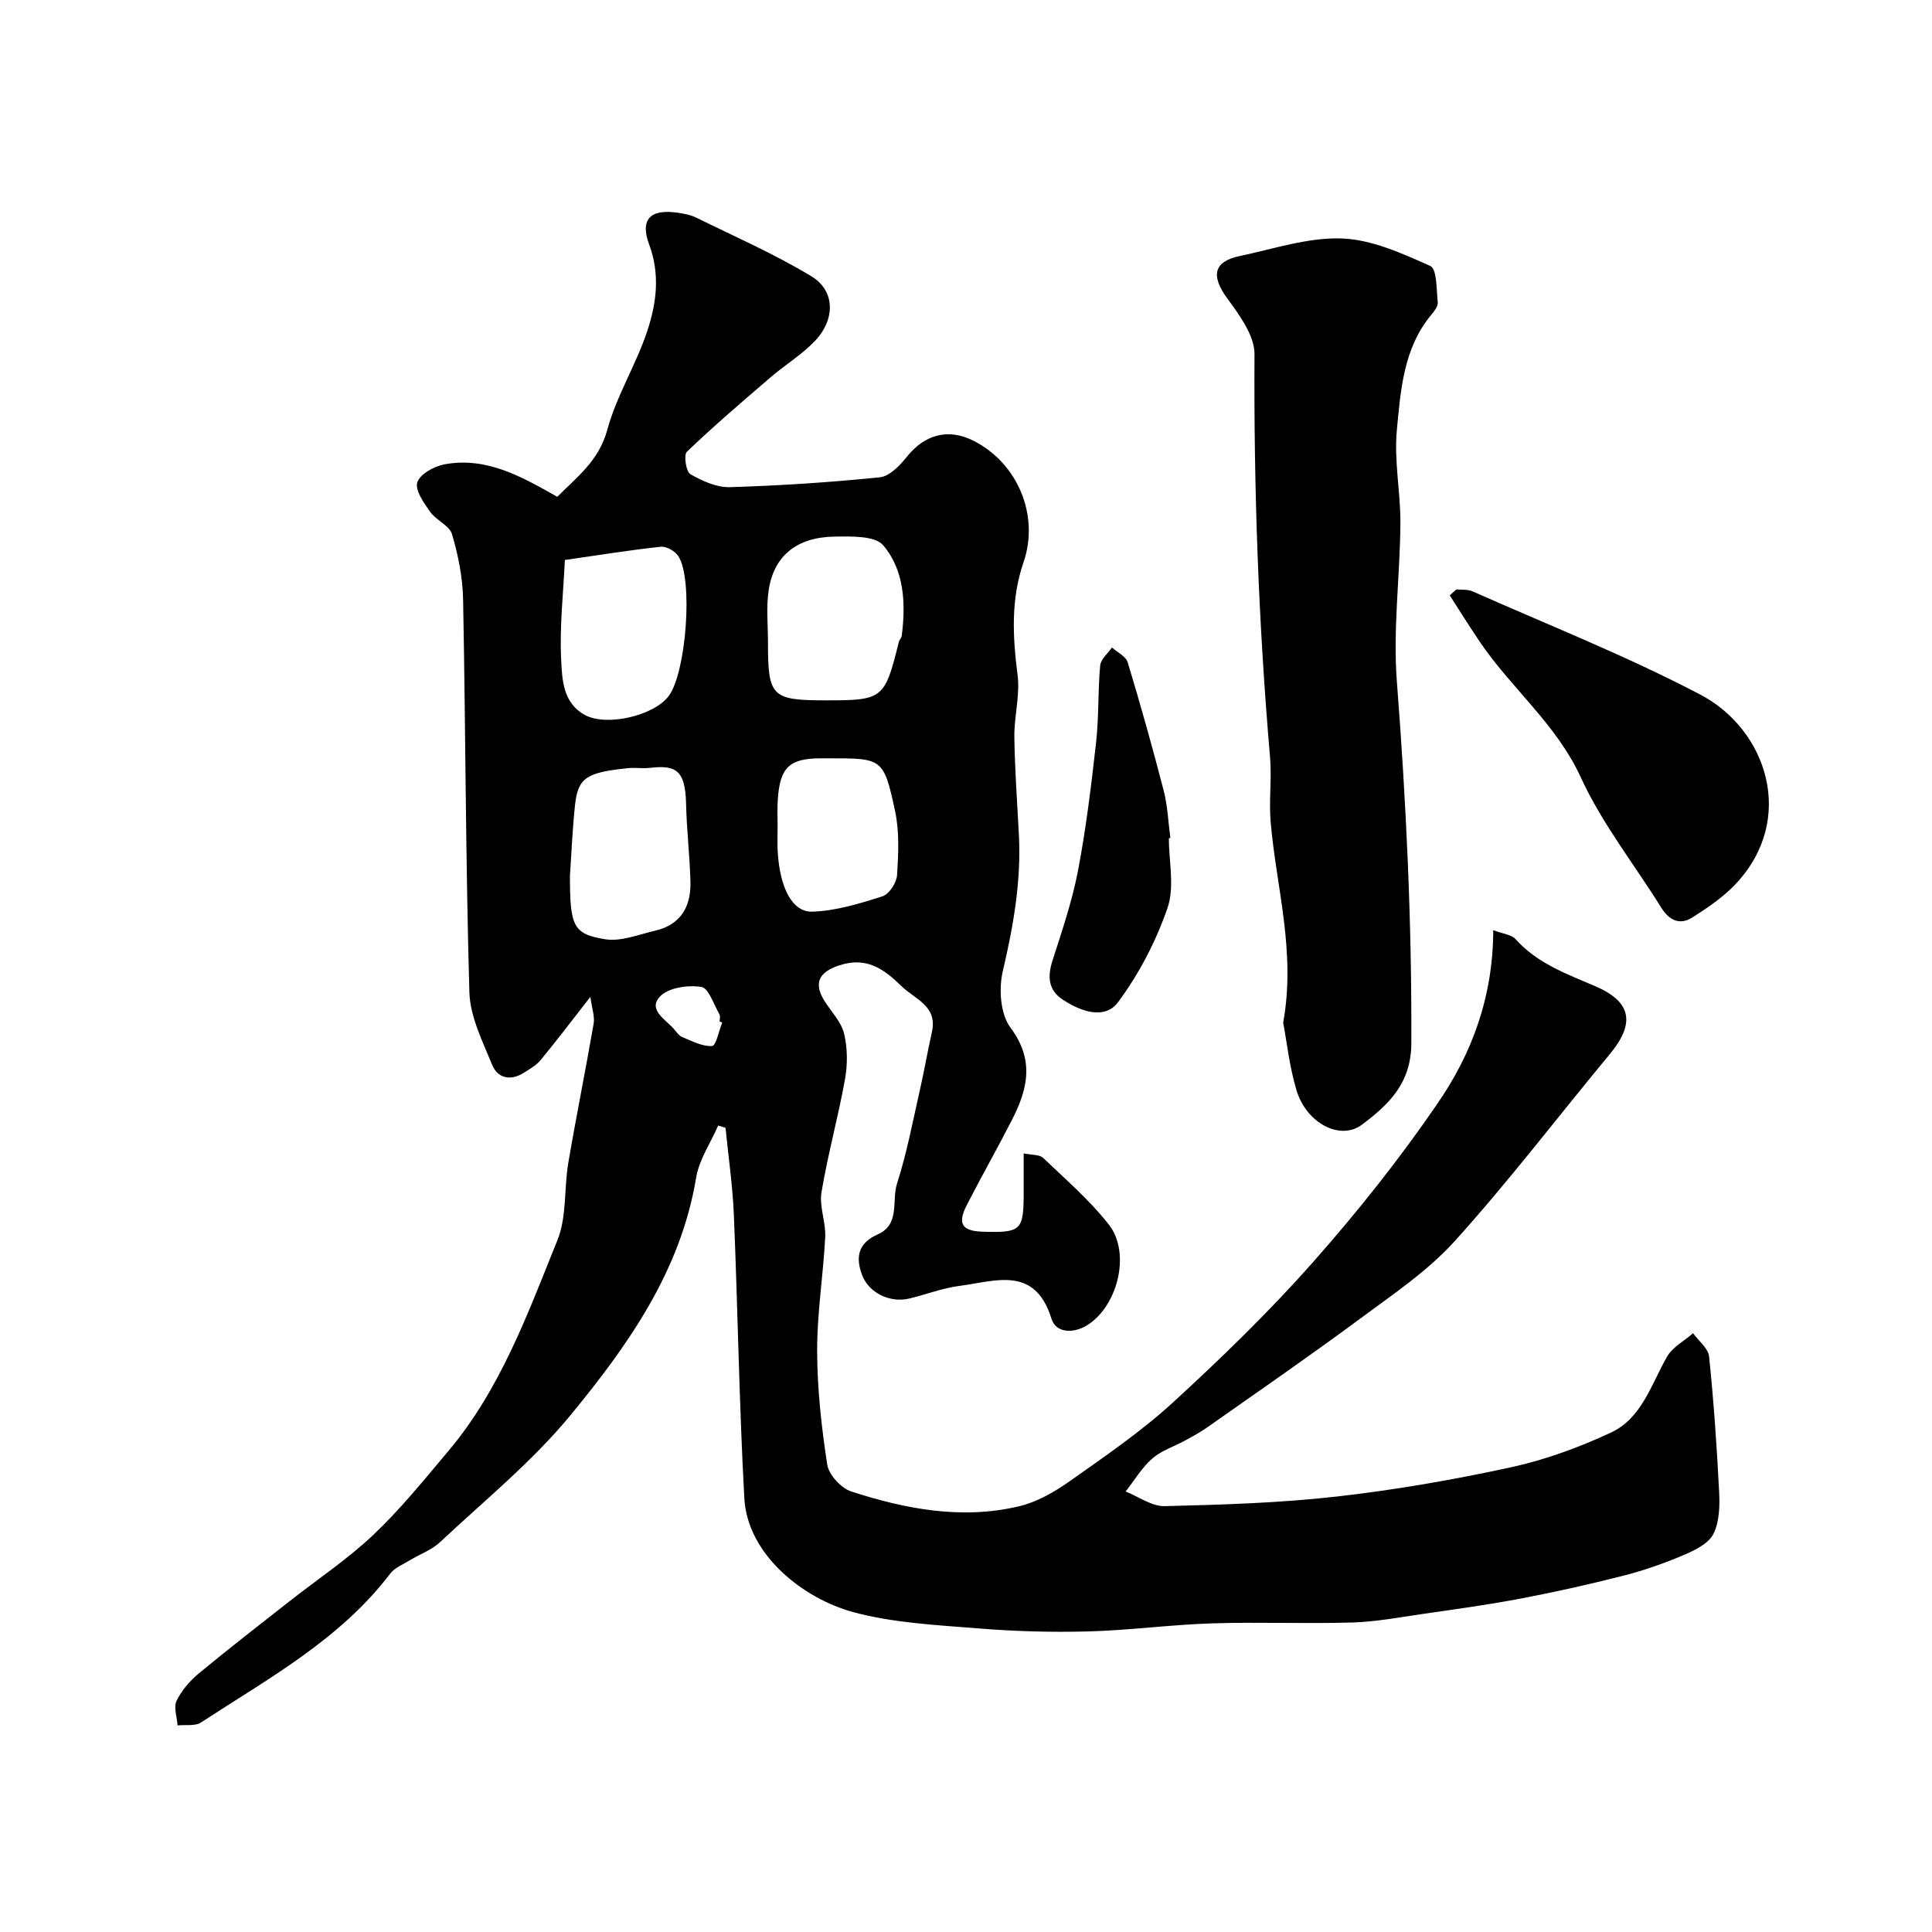 <svg enable-background="new 0 0 400 400" viewBox="0 0 400 400" xmlns="http://www.w3.org/2000/svg"><g fill="#010000"><path d="m309.16 192.57c2.03.79 3.78.93 4.63 1.88 4.51 5.03 10.55 7.18 16.51 9.74 7.57 3.25 8.24 7.73 3 14.05-10.69 12.88-20.84 26.23-32.04 38.64-5.65 6.27-12.93 11.15-19.79 16.23-10.36 7.67-20.98 14.99-31.52 22.41-1.43 1.01-2.99 1.85-4.52 2.69-2.3 1.26-4.95 2.09-6.87 3.77-2.17 1.89-3.7 4.52-5.51 6.82 2.69 1.06 5.4 3.09 8.07 3.03 11.87-.29 23.78-.65 35.57-1.98 12.12-1.37 24.2-3.47 36.12-6.06 7.09-1.54 14.09-4.11 20.68-7.17 6.42-2.98 8.36-9.96 11.63-15.7 1.14-2.01 3.57-3.28 5.41-4.89 1.15 1.6 3.14 3.12 3.32 4.82.96 9.33 1.61 18.69 2.08 28.06.14 2.9.06 6.18-1.18 8.66-.98 1.96-3.73 3.34-5.99 4.31-4.02 1.72-8.19 3.2-12.43 4.29-7.07 1.81-14.21 3.41-21.39 4.78-6.72 1.28-13.52 2.21-20.3 3.19-4.86.7-9.73 1.63-14.61 1.78-9.69.29-19.41-.13-29.1.18-8.55.27-17.08 1.44-25.63 1.67-7.59.2-15.22-.01-22.79-.63-8.66-.7-17.51-1.12-25.82-3.36-10.28-2.77-21.95-11.8-22.59-23.64-1.06-19.51-1.35-39.06-2.16-58.58-.25-6.04-1.13-12.05-1.73-18.07-.51-.15-1.01-.3-1.52-.45-1.56 3.58-3.94 7.03-4.56 10.76-3.19 19.34-14.09 34.7-25.99 49.17-7.94 9.66-17.86 17.71-27.04 26.32-1.74 1.63-4.18 2.49-6.27 3.76-1.39.85-3.1 1.51-4.03 2.74-10.4 13.67-25.22 21.7-39.17 30.82-1.23.81-3.23.44-4.87.62-.11-1.72-.85-3.75-.2-5.1 1.04-2.15 2.76-4.14 4.62-5.68 6.17-5.12 12.52-10.02 18.83-14.98 5.79-4.55 11.98-8.67 17.3-13.71 5.6-5.3 10.49-11.38 15.48-17.29 10.83-12.84 16.46-28.47 22.62-43.71 1.96-4.84 1.35-10.68 2.25-16 1.64-9.64 3.59-19.22 5.25-28.85.25-1.44-.34-3.02-.68-5.52-3.89 4.98-7.01 9.1-10.3 13.09-.91 1.1-2.27 1.86-3.5 2.64-2.71 1.72-5.39 1.13-6.52-1.63-2-4.88-4.59-10.01-4.73-15.09-.78-27.09-.78-54.19-1.3-81.29-.09-4.52-1-9.13-2.28-13.47-.54-1.84-3.3-2.91-4.55-4.68-1.3-1.85-3.17-4.49-2.65-6.1.55-1.7 3.48-3.33 5.6-3.72 8.68-1.62 15.95 2.51 23.38 6.72 4.12-4.14 8.61-7.48 10.34-13.84 1.93-7.12 6.05-13.62 8.35-20.67 1.86-5.67 2.61-11.61.33-17.73-1.96-5.27.31-7.42 5.96-6.57 1.28.19 2.61.43 3.75.99 8.02 3.95 16.26 7.55 23.89 12.17 4.96 3 4.97 8.96.67 13.44-2.7 2.81-6.13 4.89-9.11 7.45-5.87 5.04-11.76 10.08-17.35 15.43-.69.66-.18 4.11.71 4.63 2.46 1.42 5.45 2.78 8.18 2.7 10.37-.31 20.74-.99 31.06-2.04 1.98-.2 4.1-2.38 5.51-4.15 3.76-4.74 8.64-6.09 13.97-3.37 9.05 4.61 13.61 15.4 10.27 25.11-2.66 7.74-2.24 15.44-1.23 23.37.53 4.16-.72 8.51-.67 12.77.09 6.77.59 13.54.94 20.3.5 9.62-1.15 18.91-3.34 28.26-.85 3.64-.5 8.85 1.59 11.64 5.04 6.74 3.57 12.76.31 19.13-3.04 5.94-6.34 11.74-9.38 17.68-1.95 3.81-.93 5.33 3.35 5.45 7.99.23 8.46-.23 8.46-8.22 0-2.48 0-4.96 0-7.99 1.67.35 3.27.21 4.03.93 4.69 4.48 9.68 8.78 13.64 13.86 4.62 5.93 1.72 17.19-4.81 20.95-2.68 1.54-6.19 1.45-7.11-1.52-3.43-11.11-11.68-7.73-19.04-6.79-3.52.45-6.92 1.79-10.4 2.62-3.97.95-8.32-1.15-9.73-4.78-1.43-3.7-.91-6.69 3.2-8.5 4.69-2.08 2.86-6.98 4-10.53 1.99-6.17 3.2-12.6 4.64-18.94.94-4.12 1.66-8.29 2.58-12.42 1.22-5.44-3.53-6.79-6.33-9.54-3.64-3.56-7.27-6.15-12.92-4.25-4.1 1.37-5.36 3.63-2.93 7.44 1.41 2.2 3.42 4.27 4 6.67.72 3 .74 6.38.19 9.44-1.41 7.84-3.56 15.55-4.87 23.41-.49 2.96.92 6.18.77 9.25-.4 7.87-1.69 15.73-1.67 23.59s.89 15.76 2.09 23.54c.33 2.11 2.86 4.88 4.96 5.56 11.3 3.67 22.93 5.87 34.75 3.07 3.69-.87 7.28-2.93 10.43-5.15 7.34-5.19 14.84-10.3 21.44-16.35 10.04-9.2 19.87-18.74 28.89-28.93 9.21-10.4 17.93-21.35 25.78-32.81 7.21-10.41 11.62-22.23 11.64-36.05zm-138.12-47.57c11.78 0 12.13-.29 15.05-12.07.11-.46.55-.86.61-1.32.85-6.69.53-13.55-3.83-18.7-1.72-2.03-6.65-1.86-10.11-1.81-7.72.11-12.46 3.91-13.58 10.88-.58 3.58-.18 7.31-.18 10.98-.01 11.29.75 12.04 12.04 12.04zm-54.09-29.06c-.31 6.77-1.11 13.7-.77 20.57.21 4.12.3 9.01 4.94 11.53 4.45 2.42 14.26.17 17.33-3.94 3.62-4.84 5.1-24.14 2-28.95-.67-1.04-2.46-2.07-3.62-1.95-6.44.68-12.85 1.73-19.88 2.74zm1.05 65.36c0 10.43.62 12.08 7.28 13.16 3.27.53 6.92-.98 10.36-1.77 5.31-1.22 7.44-5.02 7.31-10.11-.14-5.43-.79-10.84-.91-16.27-.16-7.04-2.28-7.93-7.54-7.33-1.48.17-3-.1-4.49.06-8.62.88-10.35 2-10.96 7.64-.55 5.22-.76 10.49-1.05 14.62zm43-10.38c0 1.83-.09 3.66.02 5.48.45 7.38 2.99 12.51 7.21 12.35 4.88-.17 9.79-1.68 14.5-3.19 1.38-.44 2.9-2.82 3-4.39.28-4.41.5-9.01-.42-13.28-2.36-10.94-2.62-10.89-13.74-10.89-.5 0-1 0-1.49 0-6.61 0-8.58 1.81-9.04 8.44-.14 1.82-.04 3.65-.04 5.48zm-11.47 40.78c-.18-.07-.36-.14-.54-.21 0-.5.18-1.1-.03-1.47-1.18-2.03-2.23-5.45-3.76-5.69-2.75-.43-6.74.13-8.51 1.94-2.65 2.71 1.05 4.75 2.8 6.73.54.62 1.06 1.42 1.76 1.71 2.02.83 4.16 1.98 6.18 1.86.81-.05 1.41-3.16 2.1-4.87z"/><path d="m265.67 211.73c2.66-14.73-1.43-28-2.59-41.49-.39-4.47.25-9.02-.13-13.49-2.4-27.76-3.38-55.55-3.22-83.41.02-3.87-3.12-8.11-5.64-11.56-3.39-4.65-2.9-7.62 2.58-8.77 7.01-1.47 14.11-3.88 21.09-3.64 6.22.21 12.52 3.08 18.37 5.7 1.39.62 1.27 4.91 1.54 7.55.08.81-.73 1.82-1.34 2.56-5.78 6.95-6.34 15.6-7.13 23.9-.6 6.34.78 12.85.74 19.28-.08 10.94-1.57 21.95-.73 32.79 1.93 24.95 3.11 49.88 2.99 74.92-.04 8.27-4.78 12.7-10.22 16.78-4.53 3.4-11.54-.35-13.56-7.15-1.45-4.81-1.98-9.9-2.75-13.97z"/><path d="m301.54 122.03c1.11.12 2.34-.04 3.31.39 15.78 7.01 31.91 13.38 47.18 21.39 13.76 7.21 20.03 25.8 7.24 39.3-2.54 2.68-5.73 4.82-8.86 6.83-2.61 1.66-4.8.64-6.45-2-5.6-8.99-12.3-17.46-16.68-27.01-5.08-11.06-14.42-18.44-20.95-28.12-2.12-3.14-4.12-6.36-6.18-9.55.46-.41.93-.82 1.39-1.23z"/><path d="m242 173.54c0 4.84 1.22 10.11-.28 14.44-2.38 6.89-5.89 13.67-10.24 19.51-2.75 3.7-7.73 1.93-11.44-.52-3-1.98-3.2-4.74-2.15-8.03 1.96-6.15 4.08-12.31 5.29-18.63 1.68-8.8 2.76-17.74 3.76-26.65.59-5.25.35-10.6.84-15.87.12-1.31 1.59-2.5 2.44-3.74 1.12 1.02 2.88 1.84 3.26 3.08 2.67 8.83 5.17 17.72 7.47 26.65.81 3.14.92 6.47 1.36 9.71-.11.02-.21.04-.31.05z"/></g></svg>